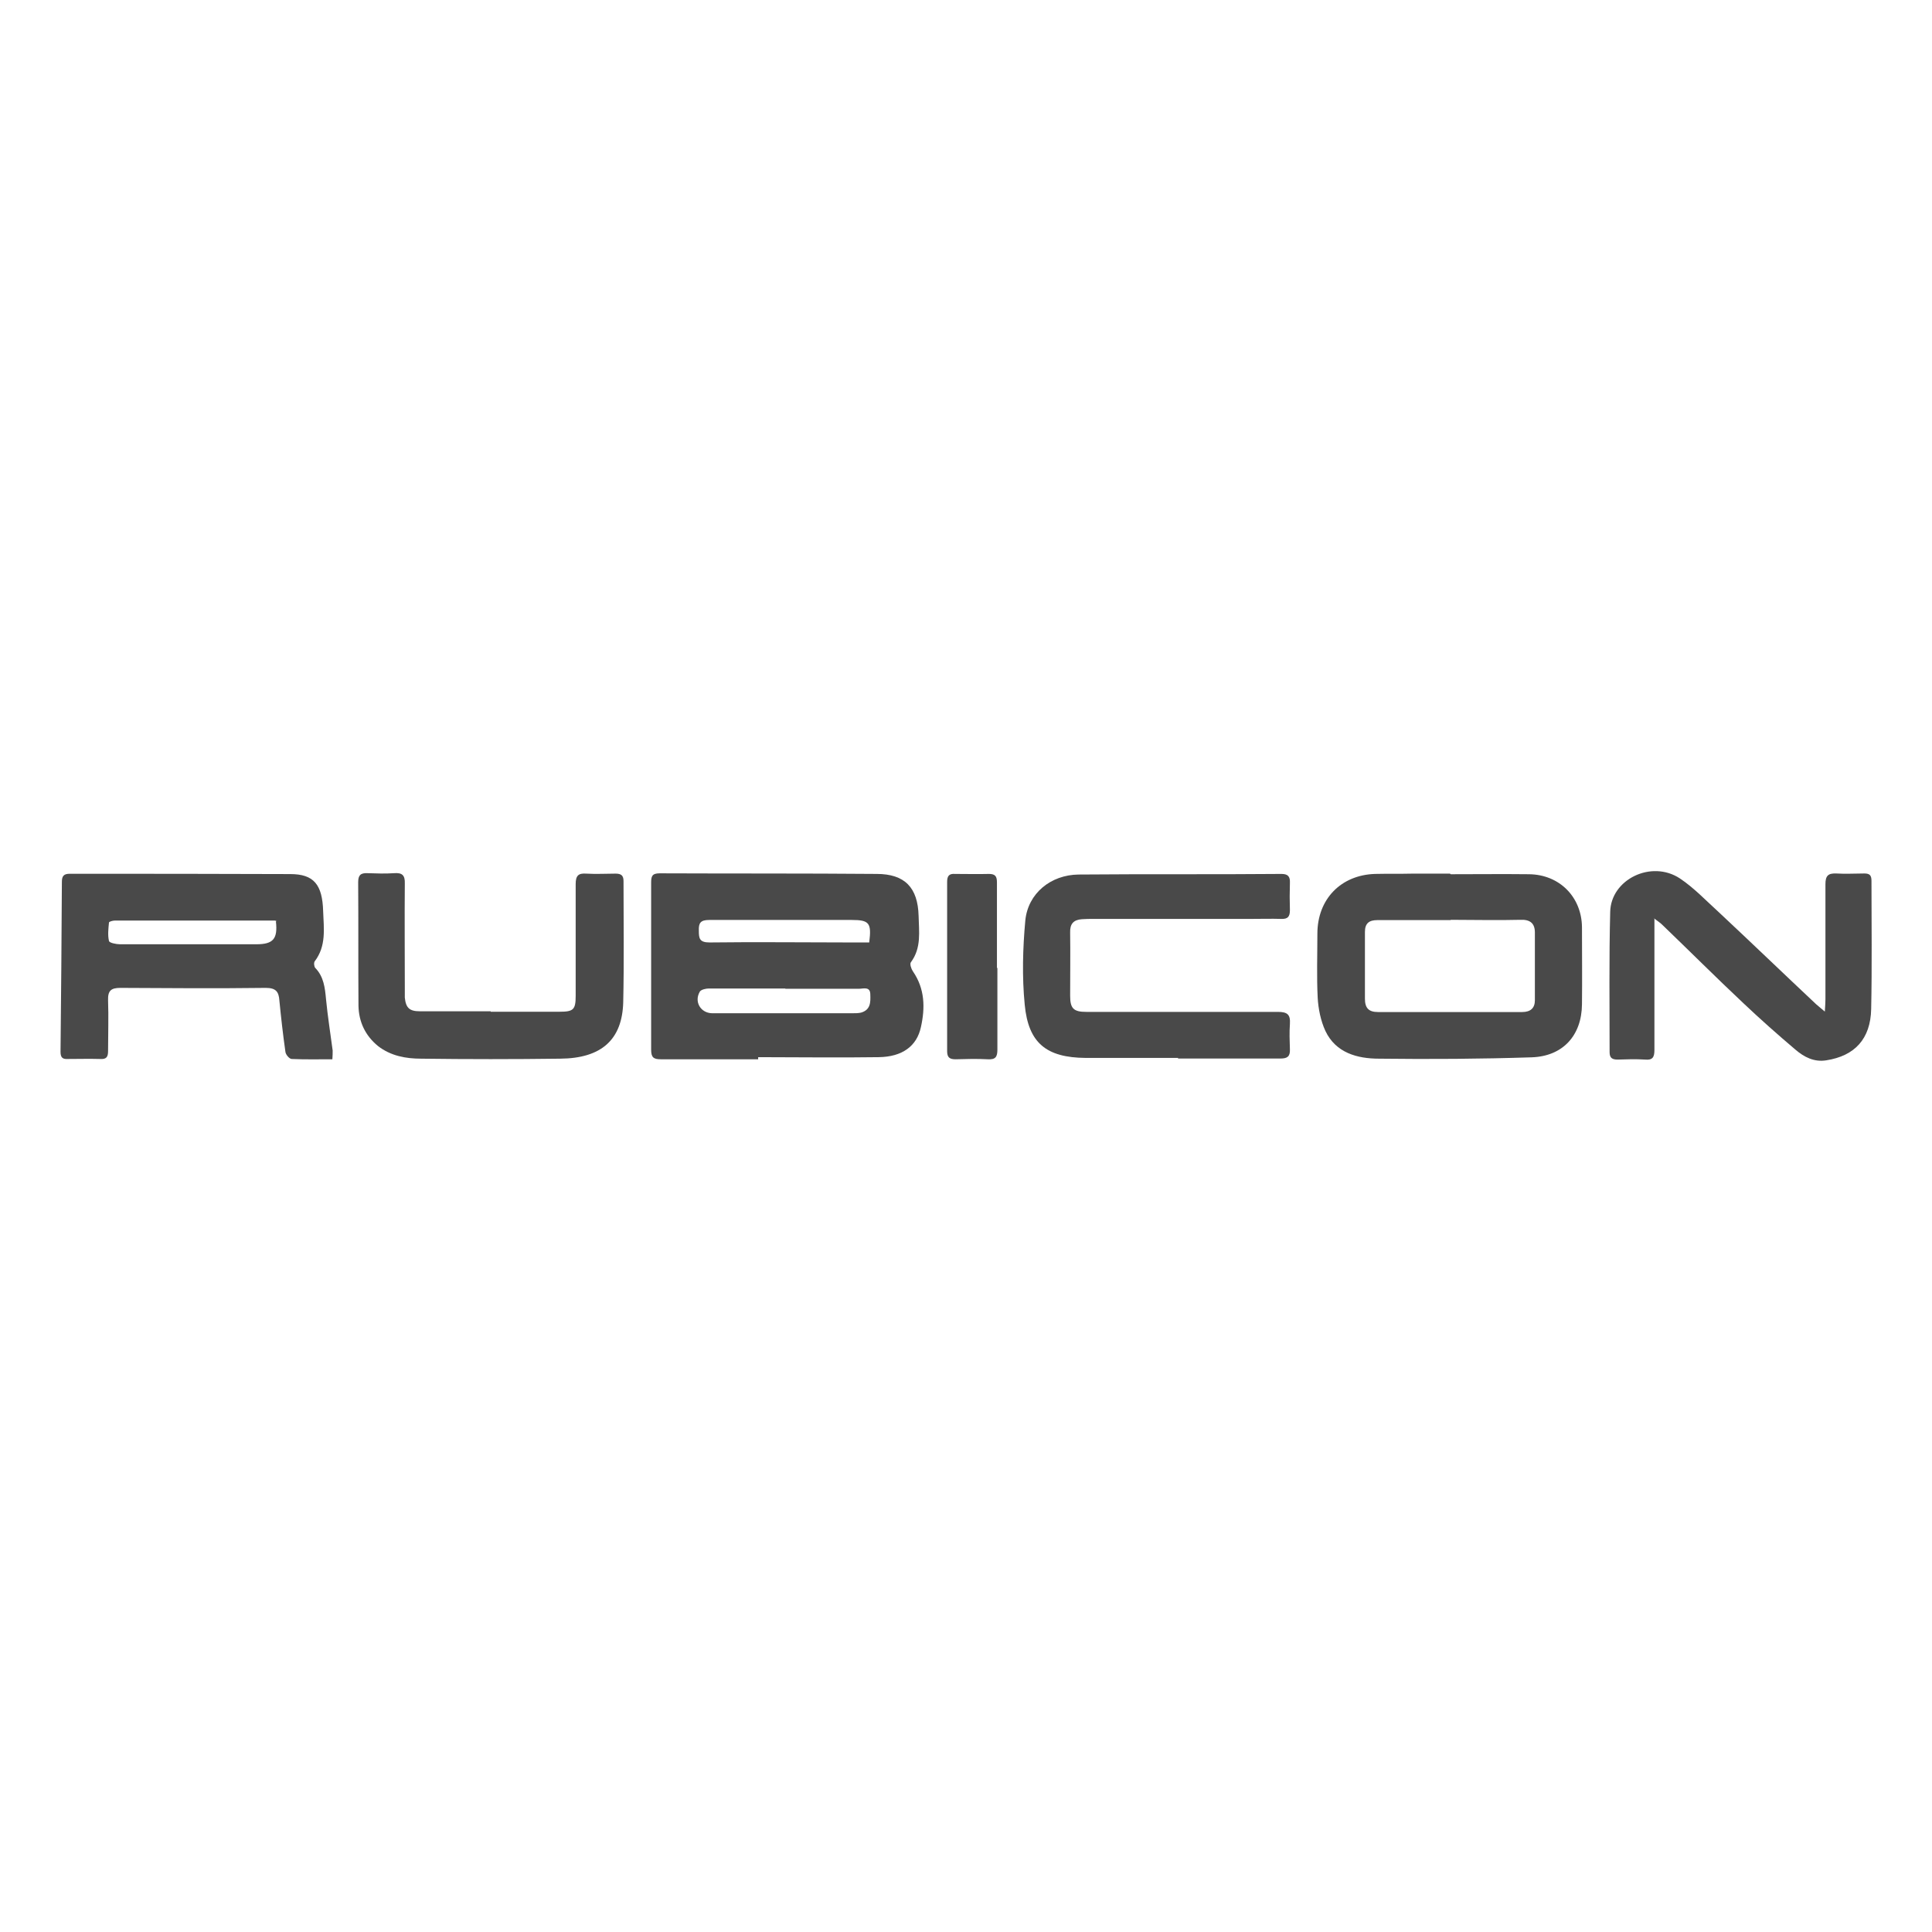 <svg xmlns="http://www.w3.org/2000/svg" id="Layer_1" data-name="Layer 1" viewBox="0 0 128 128"><defs><style>      .cls-1 {        fill: #494949;        stroke-width: 0px;      }    </style></defs><g id="egRcQt"><g><path class="cls-1" d="m50.22,70.18h-6.44c-.49,0-.64-.13-.64-.64v-11.04c0-.42.04-.64.56-.64,4.8.02,9.58,0,14.38.04,1.87,0,2.73.91,2.78,2.78.02,1.04.2,2.11-.51,3.07-.09.11.02.44.13.6.8,1.16.82,2.42.53,3.71-.27,1.24-1.22,1.96-2.8,1.98-2.67.04-5.33,0-7.98,0v.11h0v.04Zm1.82-4.69h-5.07c-.2,0-.51.07-.6.2-.4.67.04,1.42.8,1.44h9.31c.18,0,.38,0,.56-.04.64-.18.64-.69.62-1.2,0-.56-.47-.38-.76-.38h-4.87v-.02Zm5.55-3.07c.16-1.27,0-1.47-1.16-1.47h-9.44c-.58,0-.71.2-.69.71,0,.51.04.78.71.78,3.11-.04,6.22,0,9.31,0h1.27v-.02Z"></path><path class="cls-1" d="m22.02,70.18c-.96,0-1.82.02-2.69-.02-.16,0-.4-.29-.42-.47-.16-1.13-.29-2.27-.4-3.4-.04-.6-.24-.84-.91-.84-3.2.04-6.42.02-9.62,0-.62,0-.84.18-.82.82.04,1.11,0,2.24,0,3.36,0,.4-.11.56-.53.53-.71-.02-1.42,0-2.13,0-.33.02-.49-.07-.49-.47.04-3.76.07-7.51.09-11.27,0-.38.13-.53.51-.53,4.87,0,9.75,0,14.62.02,1.56,0,2.13.69,2.18,2.47.04,1.13.22,2.29-.56,3.31-.07.09-.04.36.04.44.56.58.64,1.31.71,2.07.11,1.13.29,2.27.44,3.4,0,.16,0,.33-.02.58Zm-3.69-9.15s-.09-.04-.11-.04H7.6c-.13,0-.38.07-.38.13-.04.4-.09.84,0,1.22.02.13.49.22.73.22h9.04c1.11,0,1.42-.36,1.29-1.51h0l.04-.02Z"></path><path class="cls-1" d="m96.12,57.92c1.73,0,3.47-.02,5.18,0,2.02.02,3.49,1.51,3.51,3.51,0,1.71.02,3.4,0,5.11-.02,2.07-1.27,3.44-3.33,3.51-3.38.11-6.75.13-10.11.09-1.44,0-2.87-.38-3.56-1.84-.31-.67-.47-1.47-.51-2.2-.07-1.4-.02-2.82-.02-4.24,0-2.29,1.56-3.89,3.82-3.96.82-.02,1.67,0,2.49-.02h2.49v.02l.04.02Zm0,3.04h-4.87c-.53,0-.82.2-.82.78v4.42c0,.62.24.89.87.89h9.55c.56,0,.84-.27.84-.78v-4.49c0-.6-.31-.87-.96-.84-1.53.04-3.09,0-4.62,0h0v.02Z"></path><path class="cls-1" d="m78.06,70.09h-6.13c-2.6-.02-3.8-.98-4.04-3.53-.18-1.84-.13-3.73.04-5.58.18-1.8,1.69-3.02,3.53-3.04,4.49-.04,8.95,0,13.44-.04.44,0,.58.18.56.6-.02.6-.02,1.2,0,1.8,0,.42-.13.6-.58.58-.67-.02-1.33,0-2,0h-10.44c-.24,0-.51,0-.76.02-.56.04-.8.31-.78.89.02,1.4,0,2.78,0,4.18,0,.84.22,1.07,1.07,1.07h12.69c.64,0,.84.18.8.8-.04.56-.02,1.11,0,1.69.02.47-.18.6-.62.6h-6.82l.04-.02Z"></path><path class="cls-1" d="m109.61,60.83v8.73c0,.47-.11.69-.62.64-.6-.04-1.2-.02-1.82,0-.36,0-.53-.11-.53-.49,0-3.09-.04-6.2.04-9.29.04-2.16,2.73-3.47,4.62-2.22.93.62,1.73,1.47,2.58,2.24,2.16,2.02,4.29,4.07,6.44,6.09.16.13.31.27.58.49.02-.36.04-.6.04-.82v-7.62c0-.56.18-.73.71-.71.62.04,1.24,0,1.87,0,.36,0,.47.13.47.49,0,2.82.04,5.67-.02,8.49-.04,1.98-1.09,3.11-2.98,3.4-.8.13-1.47-.22-2.04-.71-1.18-1-2.33-2.02-3.44-3.07-1.82-1.71-3.58-3.47-5.38-5.2-.11-.11-.24-.2-.51-.4h0v-.04Z"></path><path class="cls-1" d="m32.51,67.03h4.56c.91,0,1.07-.13,1.07-1.04v-7.42c0-.56.18-.73.71-.69.64.04,1.29,0,1.93,0,.36,0,.53.11.53.49,0,2.69.04,5.35-.02,8.04-.07,2.47-1.44,3.71-4.18,3.73-3.07.04-6.13.04-9.2,0-1.02,0-2.02-.18-2.87-.84-.84-.69-1.27-1.6-1.29-2.67-.02-2.73,0-5.44-.02-8.18,0-.47.16-.62.62-.6.58.02,1.18.04,1.76,0,.53-.04.73.13.71.69-.02,2.31,0,4.62,0,6.93v.62c.07.69.31.91,1,.91h4.69v.02Z"></path><path class="cls-1" d="m66.08,64.12v5.42c0,.49-.13.67-.64.64-.71-.04-1.42-.02-2.13,0-.38,0-.56-.11-.56-.53v-11.22c0-.4.13-.56.53-.53.76,0,1.49.02,2.24,0,.42,0,.53.16.53.56v5.67h.02Z"></path></g></g></svg>
